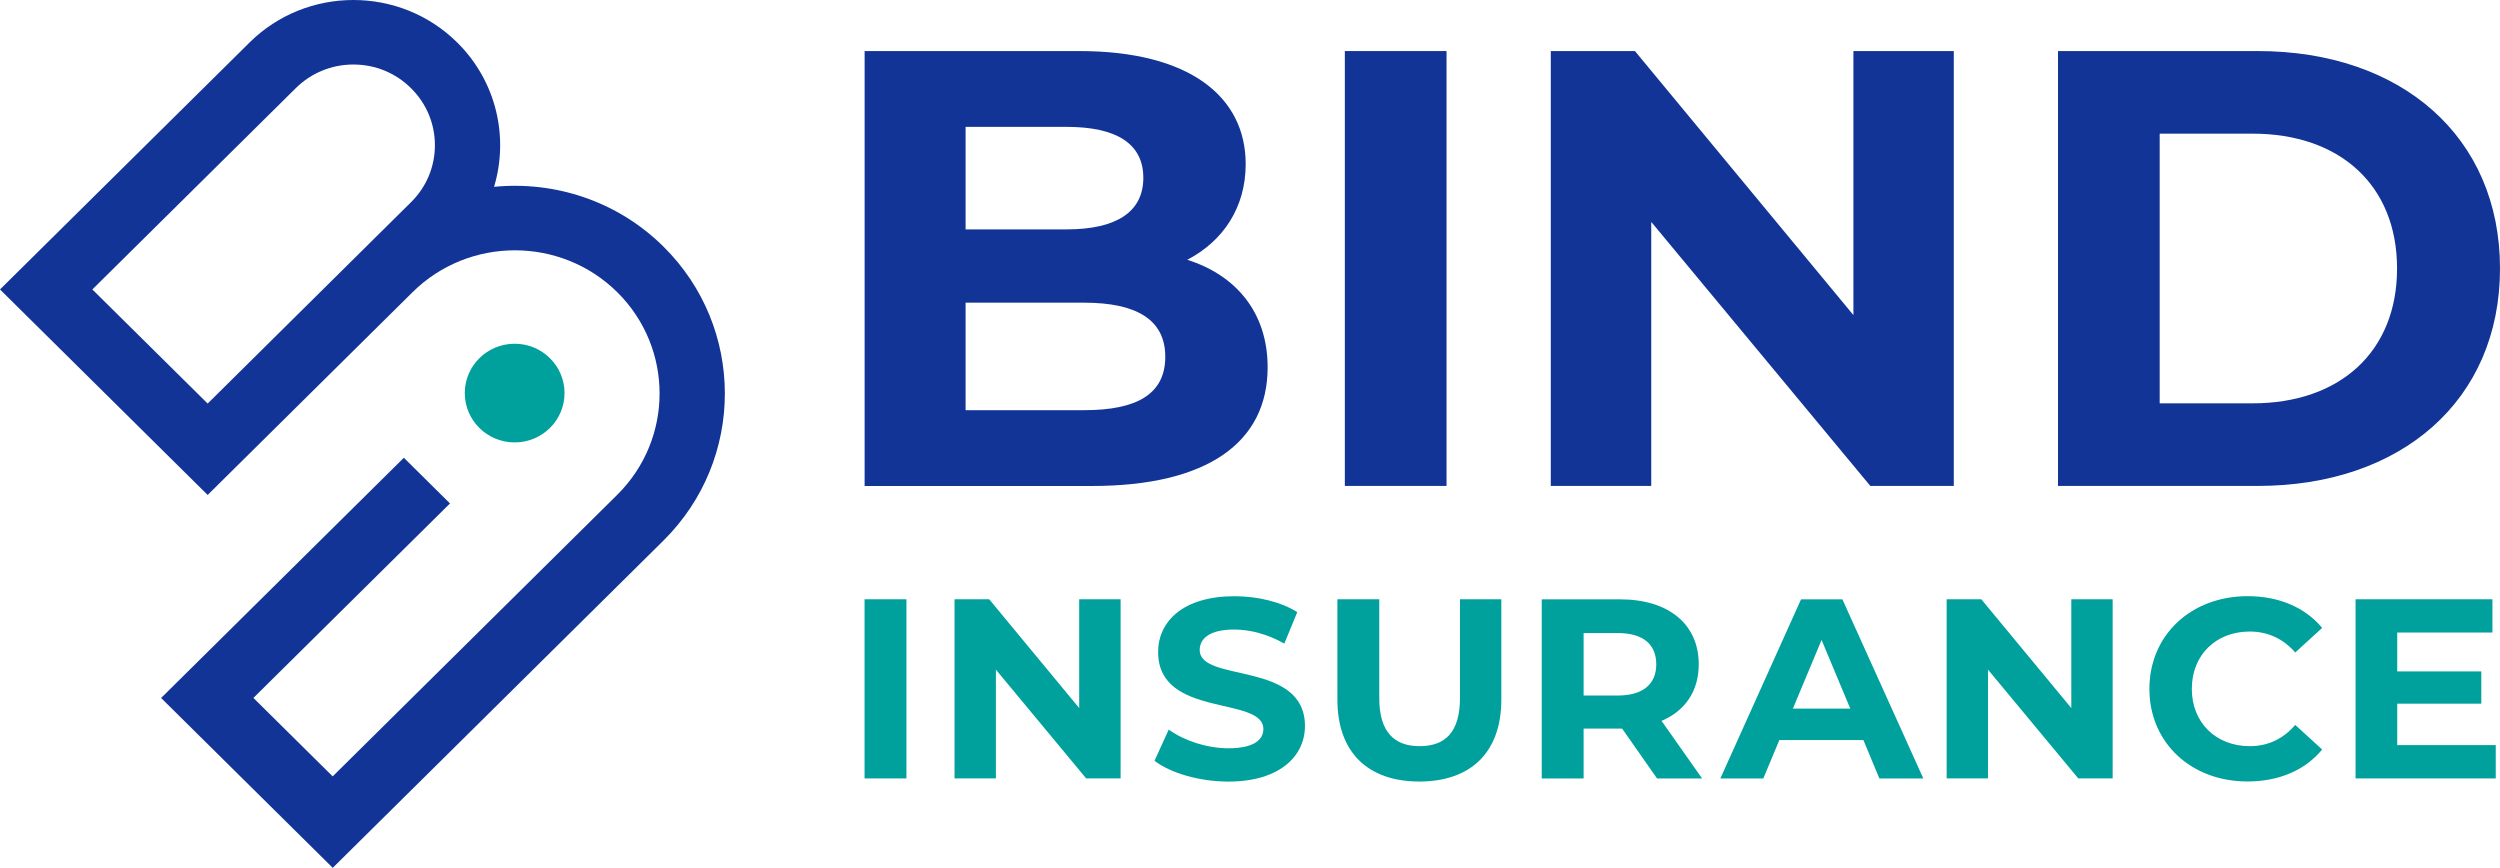 <?xml version="1.0" encoding="UTF-8"?>
<svg xmlns="http://www.w3.org/2000/svg" width="242" height="84" viewBox="0 0 242 84" fill="none">
  <g clip-path="url(#clip0_1_7464)">
    <path d="M49.819 42.827C52.486 42.827 54.647 40.688 54.647 38.05C54.647 35.411 52.486 33.273 49.819 33.273C47.153 33.273 44.991 35.411 44.991 38.05C44.991 40.688 47.153 42.827 49.819 42.827Z" fill="#00A19C"></path>
    <path d="M64.217 23.865C59.738 19.433 53.679 17.512 47.826 18.084C49.264 13.295 48.072 7.889 44.258 4.114C38.715 -1.371 29.7 -1.371 24.157 4.114L0 28.019L20.102 47.911L39.934 28.285C45.398 22.879 54.286 22.879 59.75 28.285C65.213 33.692 65.213 42.487 59.75 47.894L32.203 75.153L24.529 67.559L43.559 48.733L39.093 44.312L15.595 67.565L32.209 84.006L64.223 52.326C72.149 44.477 72.149 31.708 64.217 23.865ZM28.629 8.535C30.118 7.061 32.1 6.245 34.207 6.245C36.315 6.245 38.296 7.056 39.785 8.535C41.275 10.008 42.099 11.969 42.099 14.055C42.099 16.14 41.28 18.101 39.785 19.575L35.467 23.848L35.462 23.854L20.102 39.064L8.94 28.019L28.629 8.535Z" fill="#123497"></path>
    <path d="M83.689 58.01H87.743V75.352H83.689V58.01Z" fill="#00A19C"></path>
    <path d="M108.475 58.01V75.352H105.142L96.403 64.822V75.352H92.399V58.01H95.755L104.466 68.54V58.01H108.475Z" fill="#00A19C"></path>
    <path d="M111.757 73.646L113.131 70.625C114.609 71.691 116.814 72.433 118.915 72.433C121.321 72.433 122.294 71.64 122.294 70.574C122.294 67.327 112.106 69.56 112.106 63.116C112.106 60.169 114.511 57.715 119.494 57.715C121.699 57.715 123.949 58.237 125.576 59.251L124.322 62.3C122.695 61.382 121.017 60.94 119.465 60.94C117.06 60.94 116.132 61.83 116.132 62.923C116.132 66.12 126.32 63.915 126.32 70.28C126.32 73.181 123.892 75.658 118.887 75.658C116.115 75.652 113.309 74.836 111.757 73.646Z" fill="#00A19C"></path>
    <path d="M129.459 67.723V58.01H133.513V67.57C133.513 70.863 134.968 72.229 137.419 72.229C139.899 72.229 141.325 70.869 141.325 67.57V58.01H145.328V67.723C145.328 72.83 142.373 75.652 137.391 75.652C132.414 75.652 129.459 72.83 129.459 67.723Z" fill="#00A19C"></path>
    <path d="M160.402 75.357L157.023 70.529H156.822H153.294V75.357H149.24V58.016H156.828C161.513 58.016 164.439 60.419 164.439 64.306C164.439 66.907 163.111 68.817 160.837 69.781L164.766 75.357H160.402ZM156.599 61.28H153.294V67.327H156.599C159.079 67.327 160.327 66.188 160.327 64.306C160.327 62.396 159.079 61.28 156.599 61.28Z" fill="#00A19C"></path>
    <path d="M180.378 71.64H172.239L170.687 75.357H166.53L174.341 58.016H178.344L186.179 75.357H181.924L180.378 71.64ZM179.106 68.591L176.329 61.949L173.551 68.591H179.106Z" fill="#00A19C"></path>
    <path d="M204.505 58.01V75.352H201.178L192.439 64.822V75.352H188.435V58.01H191.791L200.502 68.54V58.01H204.505Z" fill="#00A19C"></path>
    <path d="M208.062 66.681C208.062 61.456 212.116 57.709 217.574 57.709C220.604 57.709 223.135 58.798 224.785 60.781L222.179 63.161C221.005 61.824 219.527 61.133 217.775 61.133C214.493 61.133 212.168 63.411 212.168 66.681C212.168 69.951 214.499 72.229 217.775 72.229C219.527 72.229 221.005 71.538 222.179 70.172L224.785 72.552C223.13 74.558 220.604 75.646 217.551 75.646C212.116 75.652 208.062 71.912 208.062 66.681Z" fill="#00A19C"></path>
    <path d="M241.588 72.133V75.352H228.02V58.01H241.267V61.229H232.052V64.992H240.19V68.115H232.052V72.127H241.588V72.133Z" fill="#00A19C"></path>
    <path d="M122.707 35.556C122.707 42.833 116.871 47.044 105.692 47.044H83.695V4.942H104.478C115.113 4.942 120.582 9.334 120.582 15.885C120.582 20.096 118.394 23.343 114.929 25.146C119.666 26.653 122.707 30.263 122.707 35.556ZM93.47 12.281V22.204H103.258C108.057 22.204 110.674 20.521 110.674 17.212C110.674 13.902 108.063 12.281 103.258 12.281H93.47ZM112.799 34.531C112.799 30.983 110.067 29.3 104.959 29.3H93.47V39.705H104.959C110.062 39.705 112.799 38.141 112.799 34.531Z" fill="#123497"></path>
    <path d="M130.18 4.942H140.025V47.038H130.18V4.942Z" fill="#123497"></path>
    <path d="M189.128 4.942V47.038H181.047L159.84 21.479V47.038H150.116V4.942H158.26L179.41 30.501V4.942H189.128Z" fill="#123497"></path>
    <path d="M199.214 4.942H218.542C232.459 4.942 242 13.239 242 25.99C242 38.741 232.459 47.038 218.542 47.038H199.214V4.942ZM218.055 39.042C226.503 39.042 232.035 34.049 232.035 25.99C232.035 17.931 226.503 12.938 218.055 12.938H209.058V39.042H218.055Z" fill="#123497"></path>
  </g>
  <defs>
    <clipPath id="clip0_1_7464">
      <rect width="242" height="84" fill="white"></rect>
    </clipPath>
  </defs>
</svg>
